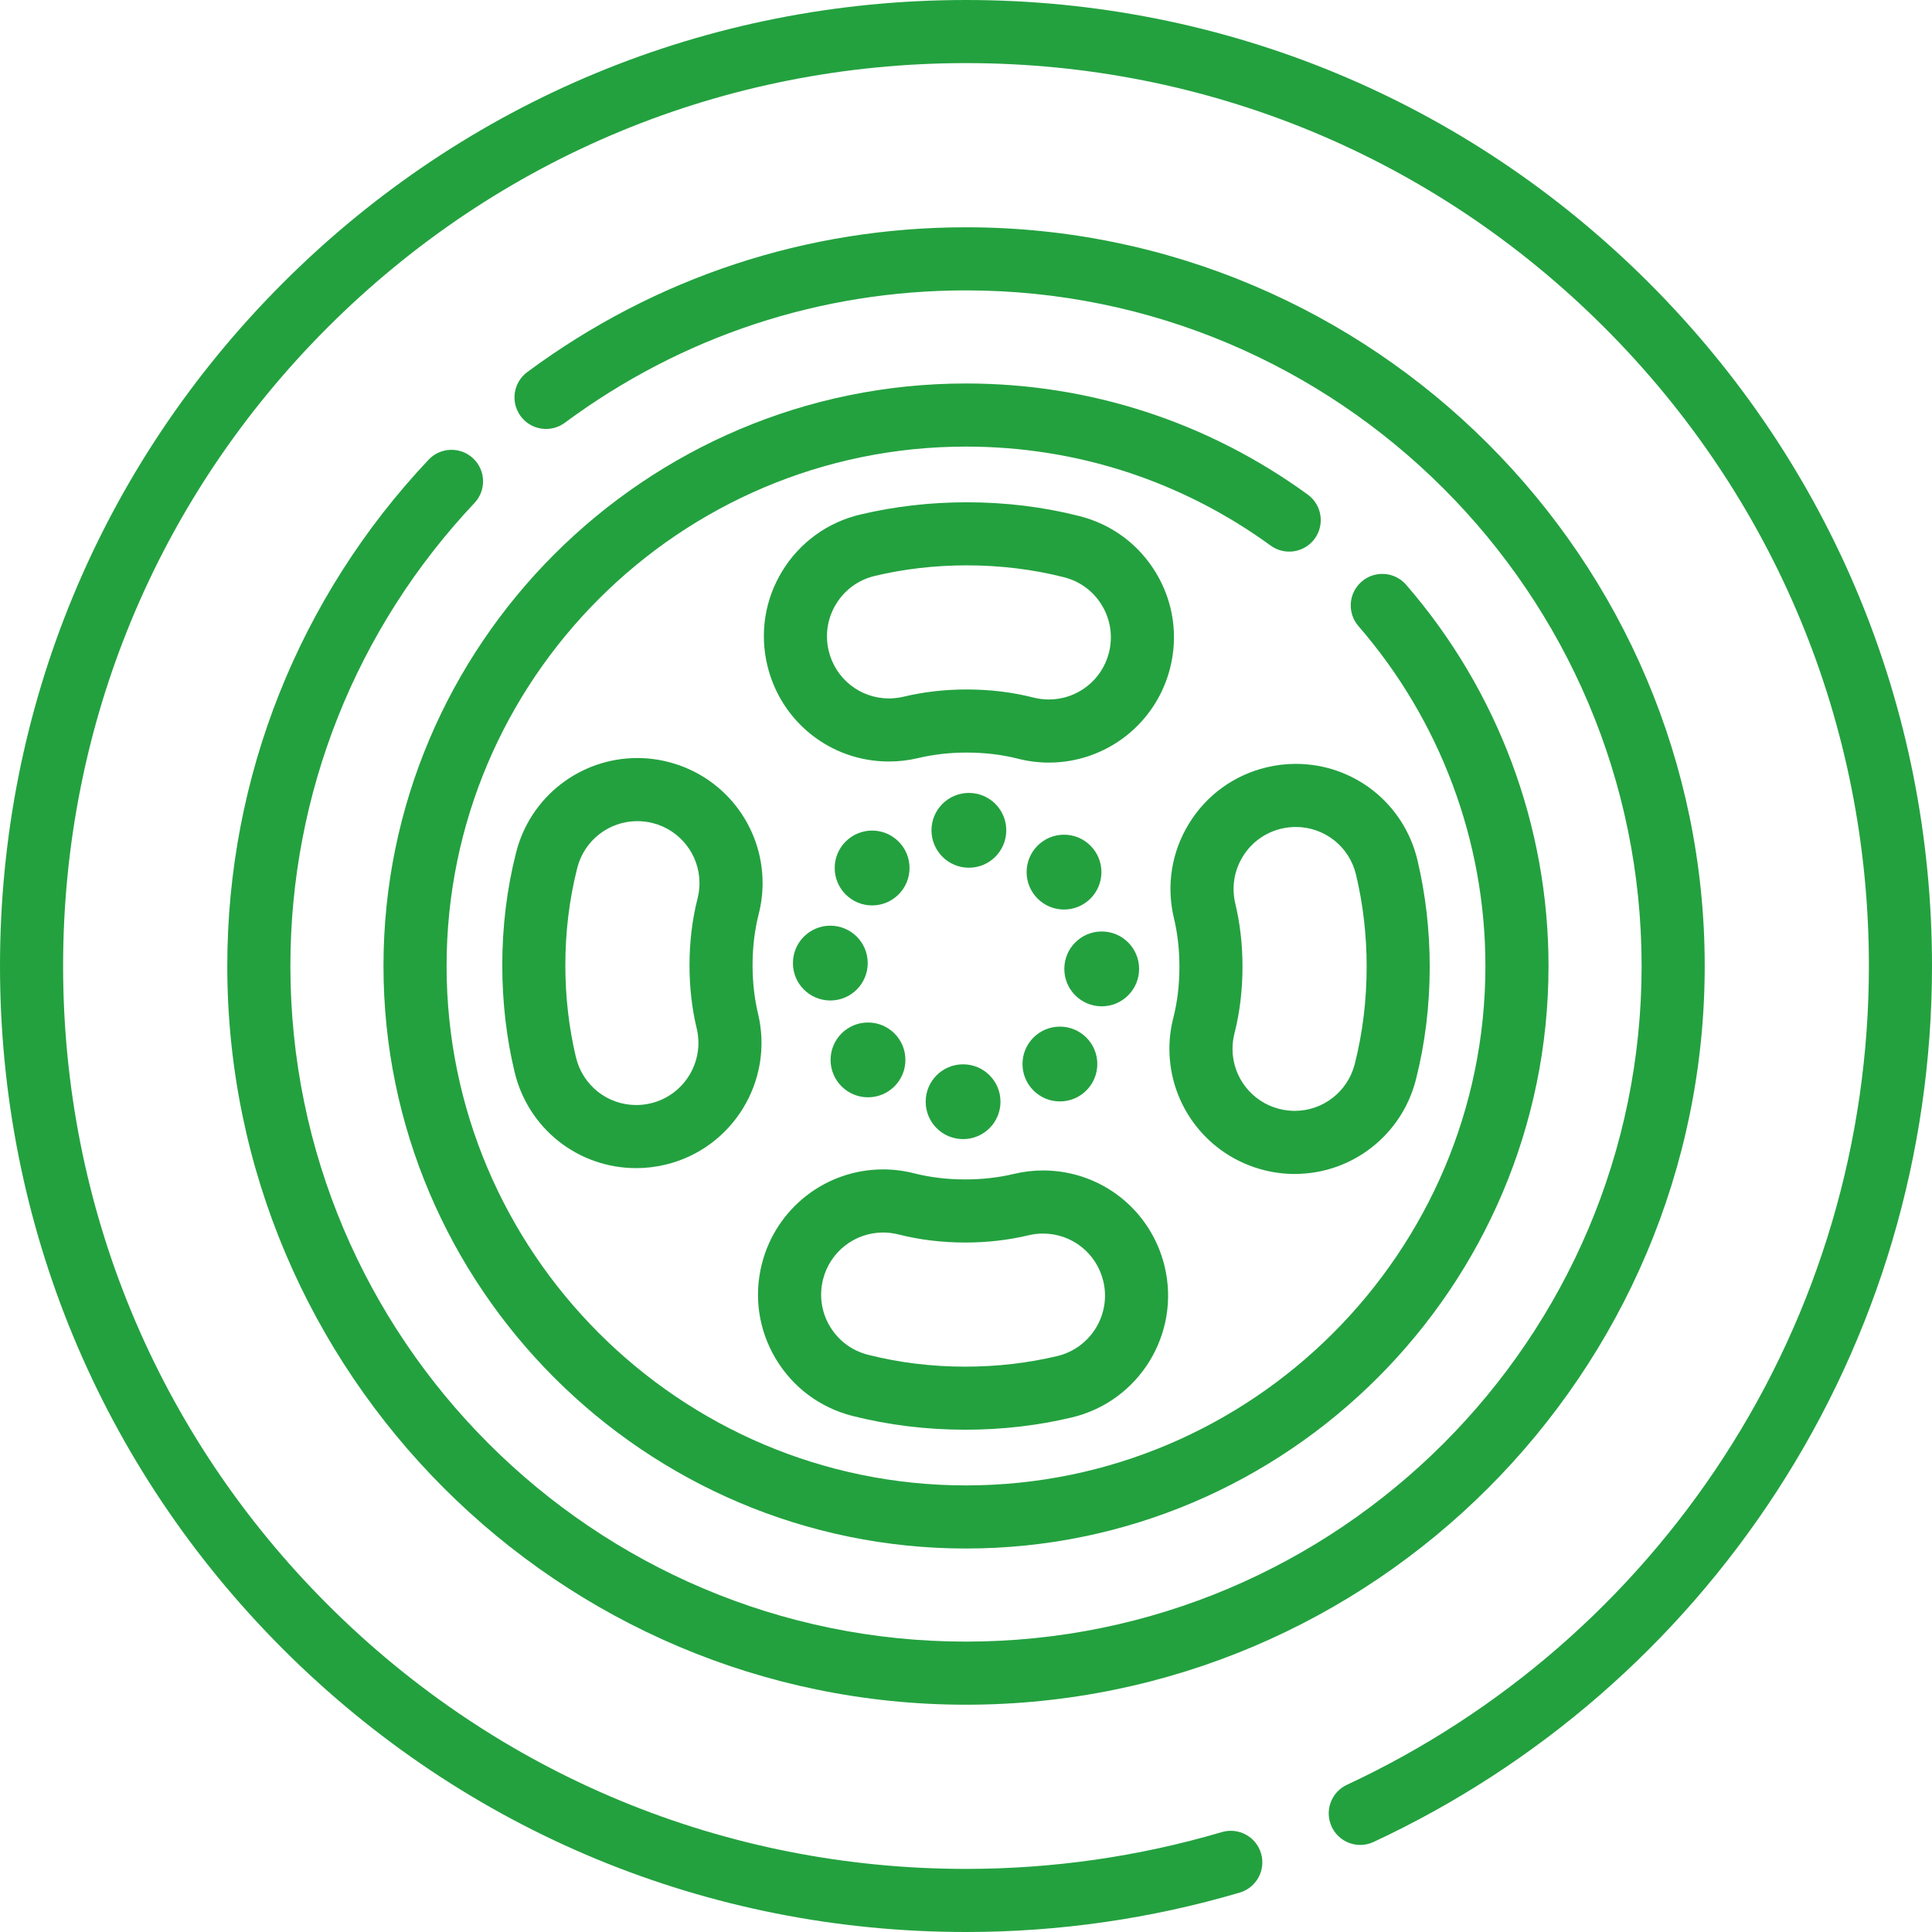 <svg width="53" height="53" viewBox="0 0 53 53" fill="none" xmlns="http://www.w3.org/2000/svg">
<g clip-path="url(#clip0_82_487)">
<path d="M45.238 7.762C40.233 2.757 33.578 0 26.5 0C19.422 0 12.767 2.757 7.762 7.762C2.757 12.767 0 19.422 0 26.5C0 33.578 2.757 40.233 7.762 45.238C12.767 50.243 19.422 53 26.5 53C29.051 53 31.577 52.636 34.009 51.919C34.467 51.784 34.729 51.302 34.594 50.844C34.459 50.386 33.977 50.124 33.519 50.259C31.246 50.93 28.885 51.269 26.5 51.269C19.884 51.269 13.664 48.693 8.985 44.015C4.307 39.336 1.731 33.116 1.731 26.5C1.731 19.884 4.307 13.664 8.985 8.985C13.664 4.307 19.884 1.731 26.5 1.731C33.116 1.731 39.336 4.307 44.014 8.985C48.693 13.664 51.269 19.884 51.269 26.5C51.269 31.308 49.891 35.969 47.282 39.981C44.74 43.891 41.167 46.996 36.95 48.962C36.517 49.164 36.33 49.678 36.532 50.112C36.733 50.545 37.248 50.733 37.681 50.53C42.192 48.428 46.014 45.106 48.733 40.925C51.524 36.632 53 31.643 53 26.5C53 19.422 50.243 12.767 45.238 7.762Z" fill="#23A13F"/>
<path d="M26.5 6.235C22.134 6.235 17.973 7.609 14.464 10.207C14.08 10.492 13.999 11.033 14.284 11.417C14.568 11.801 15.11 11.882 15.494 11.598C18.703 9.222 22.508 7.966 26.5 7.966C36.72 7.966 45.034 16.28 45.034 26.5C45.034 36.72 36.72 45.034 26.5 45.034C16.28 45.034 7.966 36.72 7.966 26.5C7.966 21.765 9.76 17.254 13.016 13.798C13.344 13.451 13.328 12.903 12.98 12.575C12.633 12.248 12.085 12.264 11.757 12.611C8.196 16.389 6.235 21.322 6.235 26.5C6.235 37.674 15.326 46.765 26.5 46.765C37.674 46.765 46.765 37.674 46.765 26.5C46.765 15.326 37.674 6.235 26.5 6.235Z" fill="#23A13F"/>
<path d="M38.574 16.042C38.261 15.681 37.714 15.642 37.353 15.955C36.992 16.268 36.953 16.815 37.266 17.176C39.512 19.766 40.749 23.077 40.749 26.5C40.749 34.357 34.357 40.749 26.5 40.749C18.643 40.749 12.251 34.357 12.251 26.5C12.251 18.643 18.643 12.251 26.5 12.251C29.523 12.251 32.413 13.19 34.858 14.967C35.244 15.248 35.785 15.163 36.067 14.776C36.347 14.39 36.262 13.848 35.875 13.568C33.133 11.574 29.891 10.52 26.5 10.52C17.689 10.52 10.52 17.689 10.52 26.5C10.52 35.312 17.689 42.48 26.5 42.48C35.311 42.48 42.48 35.311 42.48 26.5C42.48 22.661 41.093 18.947 38.574 16.042Z" fill="#23A13F"/>
<path d="M31.722 15.732C31.254 14.943 30.506 14.385 29.617 14.159C28.626 13.906 27.584 13.779 26.521 13.779C25.518 13.779 24.533 13.893 23.592 14.117C22.7 14.331 21.944 14.878 21.464 15.659C20.984 16.441 20.837 17.362 21.05 18.254C21.421 19.806 22.793 20.891 24.387 20.89C24.655 20.89 24.924 20.859 25.187 20.796C25.606 20.696 26.055 20.645 26.521 20.645C27.014 20.645 27.486 20.702 27.925 20.813C28.203 20.884 28.488 20.92 28.773 20.92H28.773C30.343 20.92 31.711 19.855 32.098 18.332C32.324 17.444 32.191 16.52 31.722 15.732ZM30.421 17.906C30.229 18.661 29.551 19.189 28.773 19.189C28.632 19.189 28.49 19.171 28.351 19.136C27.773 18.989 27.157 18.914 26.521 18.914C25.92 18.914 25.336 18.981 24.785 19.113C24.654 19.144 24.52 19.16 24.387 19.16C23.597 19.16 22.917 18.622 22.733 17.852C22.628 17.41 22.7 16.953 22.939 16.565C23.177 16.178 23.551 15.906 23.994 15.8C24.803 15.607 25.653 15.509 26.521 15.509C27.441 15.509 28.339 15.619 29.191 15.836C29.632 15.948 30.002 16.225 30.235 16.616C30.467 17.007 30.533 17.465 30.421 17.906Z" fill="#23A13F"/>
<path d="M38.883 23.591C38.512 22.039 37.14 20.955 35.545 20.955C35.277 20.955 35.008 20.987 34.746 21.05C33.854 21.263 33.098 21.81 32.618 22.592C32.138 23.373 31.991 24.294 32.204 25.186C32.304 25.605 32.355 26.054 32.355 26.52C32.355 27.014 32.299 27.486 32.187 27.924C32.116 28.203 32.08 28.488 32.08 28.773C32.081 30.343 33.145 31.711 34.668 32.098C34.946 32.169 35.231 32.205 35.516 32.205C37.087 32.205 38.454 31.141 38.842 29.617C39.094 28.626 39.221 27.584 39.221 26.521C39.221 25.518 39.107 24.532 38.883 23.591ZM37.164 29.191C36.972 29.946 36.294 30.474 35.516 30.474C35.375 30.474 35.233 30.456 35.094 30.421C34.339 30.229 33.811 29.551 33.811 28.773C33.811 28.632 33.829 28.49 33.864 28.351C34.011 27.774 34.085 27.158 34.085 26.521C34.086 25.919 34.019 25.335 33.887 24.785C33.782 24.342 33.855 23.885 34.093 23.498C34.331 23.11 34.706 22.839 35.148 22.733C35.279 22.702 35.413 22.686 35.545 22.686C36.335 22.686 37.016 23.224 37.199 23.994C37.393 24.803 37.491 25.653 37.491 26.521C37.491 27.441 37.381 28.339 37.164 29.191Z" fill="#23A13F"/>
<path d="M31.95 34.746C31.579 33.194 30.207 32.109 28.613 32.109C28.345 32.109 28.076 32.141 27.813 32.204C27.394 32.304 26.945 32.355 26.479 32.355C25.986 32.355 25.514 32.298 25.076 32.187C24.797 32.116 24.512 32.08 24.227 32.08C22.656 32.08 21.289 33.145 20.901 34.668C20.675 35.556 20.809 36.48 21.277 37.268C21.746 38.057 22.494 38.615 23.383 38.842C24.373 39.093 25.415 39.221 26.479 39.221C27.482 39.221 28.468 39.108 29.408 38.883C31.25 38.443 32.39 36.587 31.95 34.746ZM29.006 37.2C28.197 37.393 27.347 37.491 26.479 37.491C25.559 37.491 24.661 37.381 23.809 37.164C23.368 37.052 22.998 36.775 22.765 36.384C22.533 35.993 22.467 35.535 22.579 35.094C22.771 34.339 23.449 33.811 24.227 33.811C24.368 33.811 24.51 33.829 24.649 33.864C25.226 34.011 25.842 34.086 26.479 34.086C27.081 34.086 27.665 34.019 28.215 33.887C28.346 33.856 28.48 33.84 28.613 33.84C29.403 33.84 30.083 34.378 30.267 35.148C30.485 36.061 29.919 36.981 29.006 37.2Z" fill="#23A13F"/>
<path d="M20.645 26.48C20.645 25.986 20.702 25.514 20.813 25.076C20.884 24.797 20.92 24.512 20.92 24.227C20.92 22.657 19.856 21.289 18.332 20.902C18.054 20.831 17.769 20.795 17.484 20.795C15.914 20.795 14.546 21.859 14.159 23.383C13.906 24.374 13.779 25.416 13.779 26.479C13.779 27.482 13.892 28.468 14.117 29.409C14.488 30.961 15.86 32.045 17.454 32.045C17.723 32.045 17.991 32.013 18.254 31.95C20.095 31.511 21.236 29.655 20.796 27.813C20.696 27.394 20.645 26.946 20.645 26.48ZM19.113 28.215C19.331 29.128 18.765 30.049 17.852 30.267C17.721 30.298 17.587 30.314 17.454 30.314C16.665 30.314 15.985 29.776 15.8 29.006C15.607 28.197 15.509 27.347 15.509 26.479C15.509 25.559 15.619 24.661 15.836 23.809C16.028 23.053 16.706 22.526 17.484 22.526C17.625 22.526 17.767 22.544 17.906 22.579C18.661 22.771 19.189 23.449 19.189 24.227C19.189 24.368 19.171 24.51 19.136 24.648C18.989 25.226 18.915 25.842 18.915 26.479C18.915 27.081 18.981 27.665 19.113 28.215Z" fill="#23A13F"/>
<path d="M26.579 23.804C27.146 23.804 27.605 23.344 27.605 22.778C27.605 22.211 27.146 21.752 26.579 21.752C26.013 21.752 25.553 22.211 25.553 22.778C25.553 23.344 26.013 23.804 26.579 23.804Z" fill="#23A13F"/>
<path d="M29.189 24.951C29.756 24.951 30.215 24.491 30.215 23.924C30.215 23.358 29.756 22.898 29.189 22.898C28.622 22.898 28.163 23.358 28.163 23.924C28.163 24.491 28.622 24.951 29.189 24.951Z" fill="#23A13F"/>
<path d="M30.223 27.606C30.79 27.606 31.249 27.146 31.249 26.579C31.249 26.013 30.79 25.553 30.223 25.553C29.656 25.553 29.197 26.013 29.197 26.579C29.197 27.146 29.656 27.606 30.223 27.606Z" fill="#23A13F"/>
<path d="M29.076 30.215C29.643 30.215 30.102 29.756 30.102 29.189C30.102 28.622 29.643 28.163 29.076 28.163C28.509 28.163 28.05 28.622 28.05 29.189C28.05 29.756 28.509 30.215 29.076 30.215Z" fill="#23A13F"/>
<path d="M26.42 31.249C26.987 31.249 27.446 30.79 27.446 30.223C27.446 29.656 26.987 29.197 26.42 29.197C25.853 29.197 25.394 29.656 25.394 30.223C25.394 30.79 25.853 31.249 26.42 31.249Z" fill="#23A13F"/>
<path d="M23.812 30.102C24.378 30.102 24.838 29.643 24.838 29.076C24.838 28.509 24.378 28.05 23.812 28.05C23.245 28.05 22.785 28.509 22.785 29.076C22.785 29.643 23.245 30.102 23.812 30.102Z" fill="#23A13F"/>
<path d="M22.778 27.446C23.345 27.446 23.804 26.987 23.804 26.42C23.804 25.854 23.345 25.394 22.778 25.394C22.211 25.394 21.752 25.854 21.752 26.42C21.752 26.987 22.211 27.446 22.778 27.446Z" fill="#23A13F"/>
<path d="M23.925 24.838C24.491 24.838 24.951 24.378 24.951 23.811C24.951 23.245 24.491 22.785 23.925 22.785C23.358 22.785 22.898 23.245 22.898 23.811C22.898 24.378 23.358 24.838 23.925 24.838Z" fill="#23A13F"/>
</g>
<defs>
<clipPath id="clip0_82_487">
<rect width="53" height="53" fill="white"/>
</clipPath>
</defs>
</svg>
